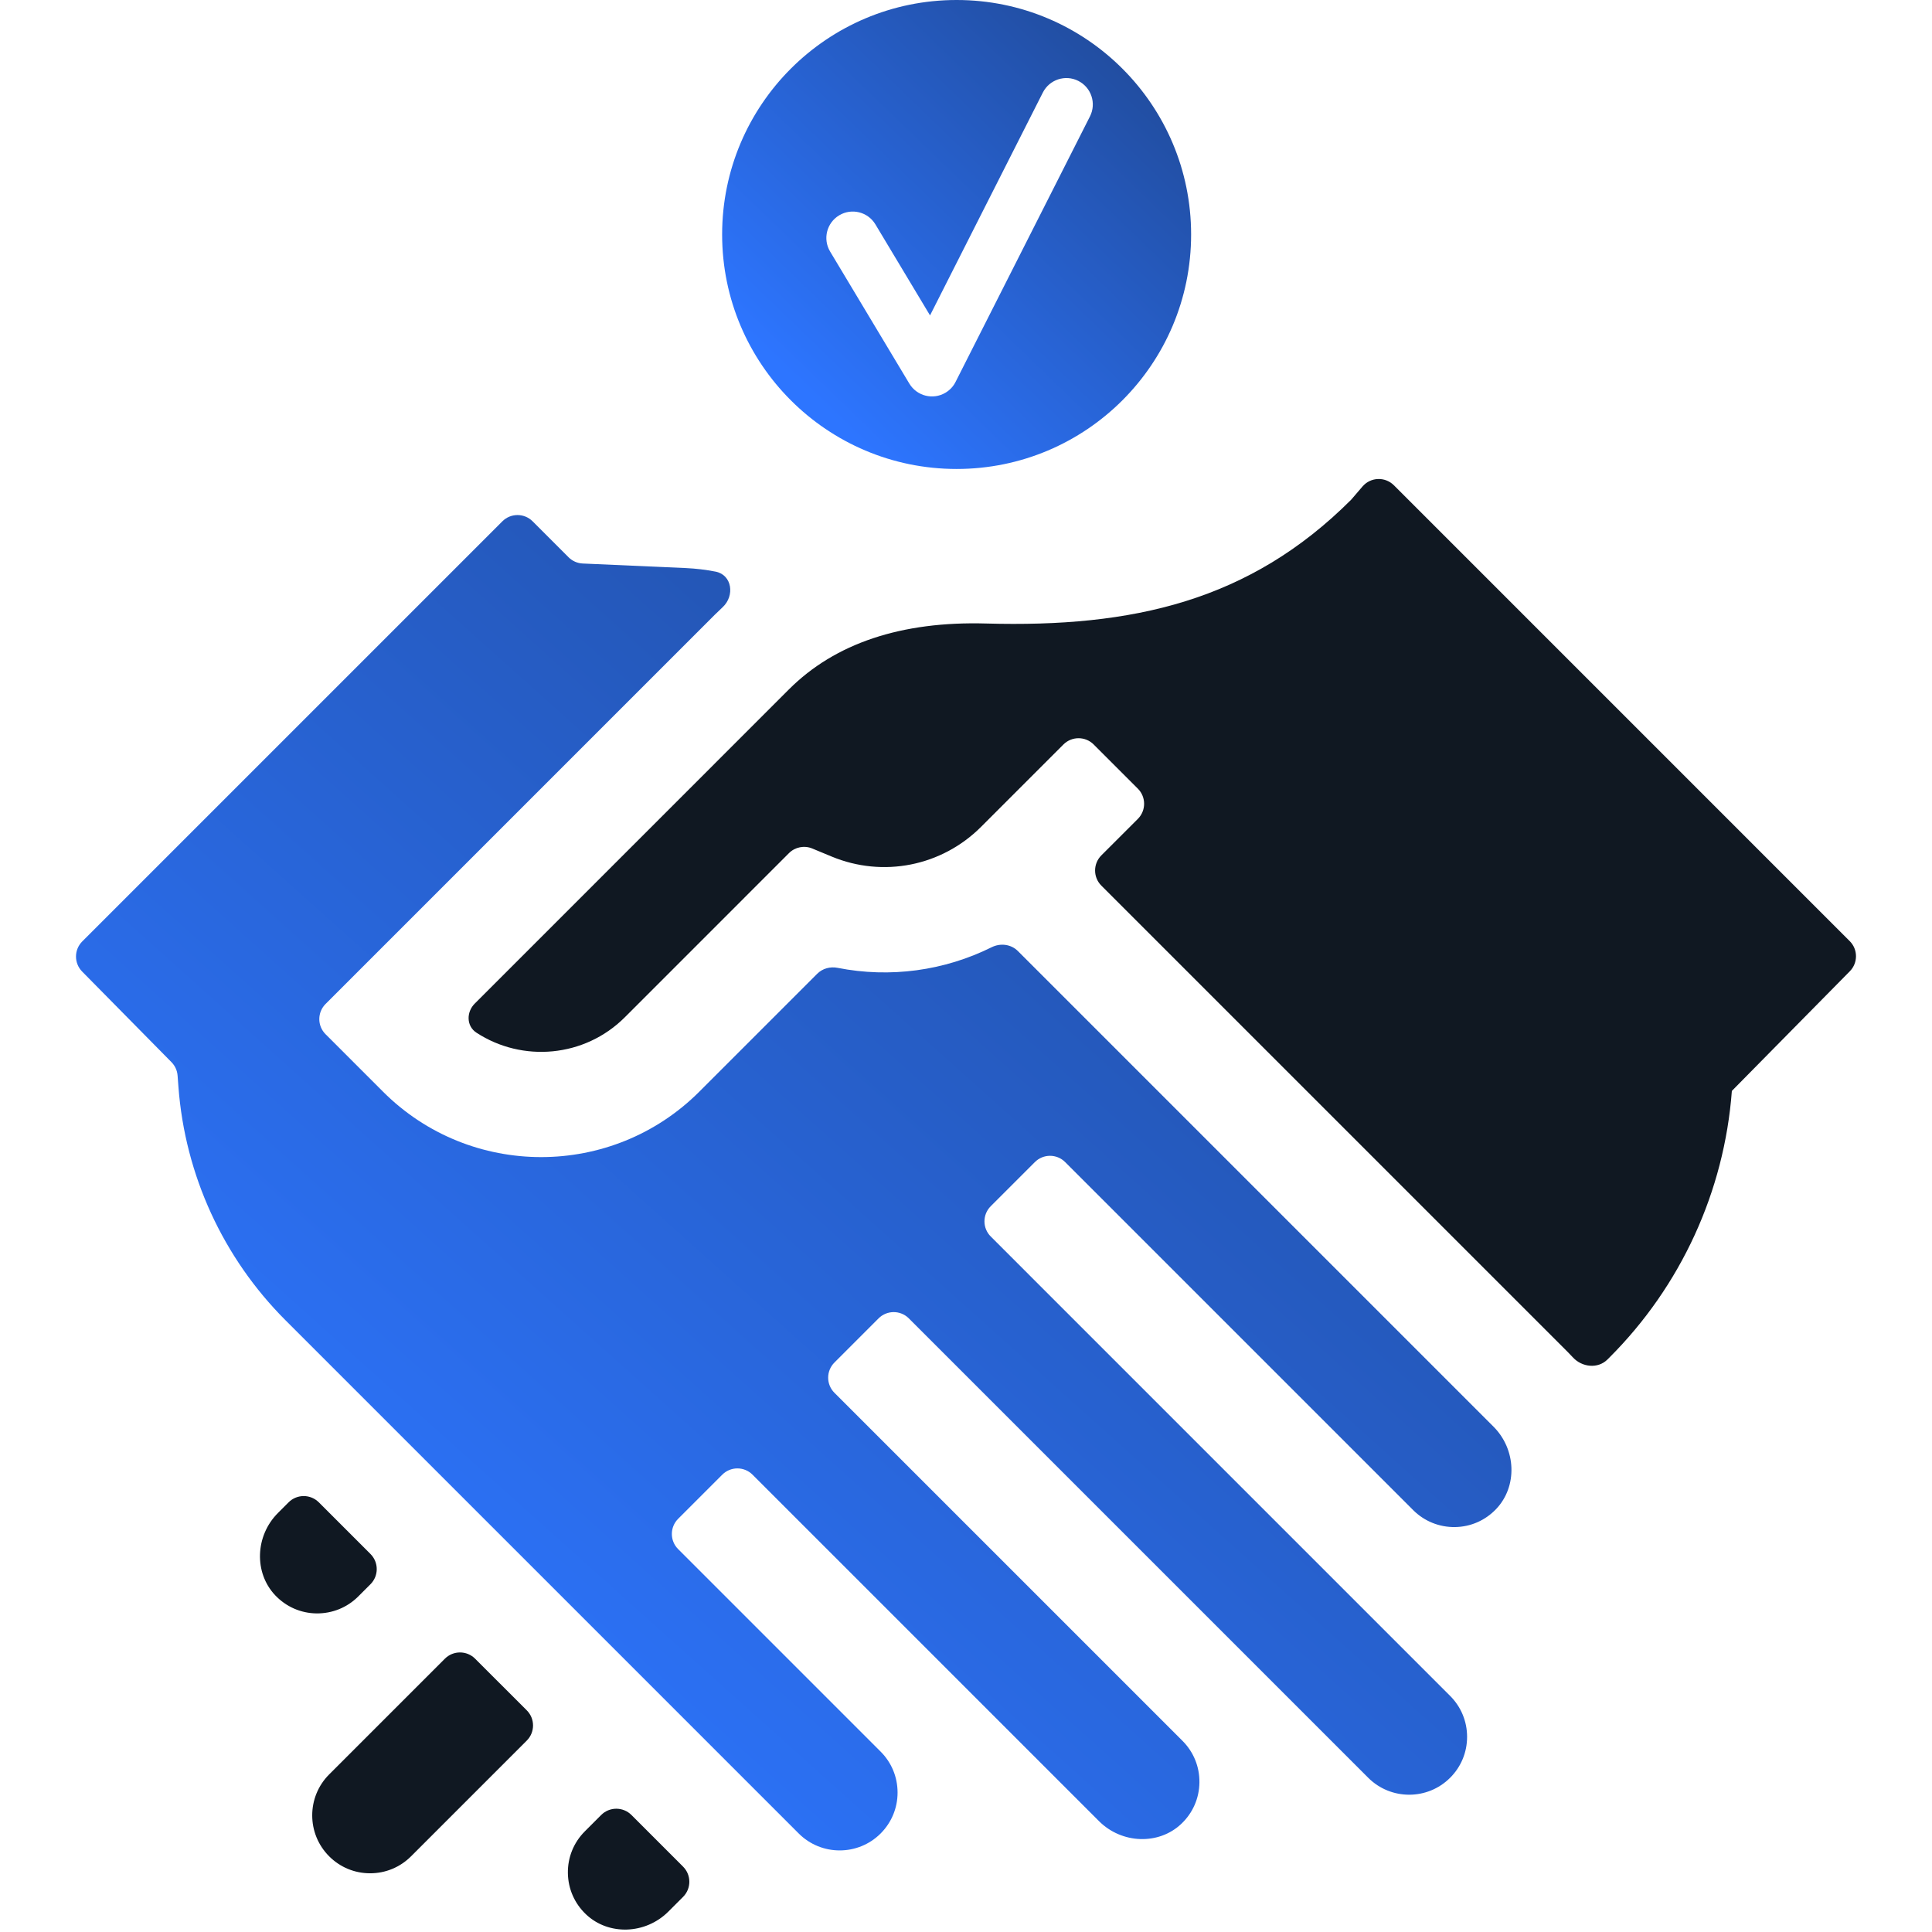<svg width="110" height="110" viewBox="0 0 110 110" fill="none" xmlns="http://www.w3.org/2000/svg">
<path d="M79.362 27.629C78.86 27.128 78.037 27.159 77.576 27.698L76.93 28.451C71.149 34.231 64.48 35.733 56.146 35.5C51.324 35.363 47.545 36.625 44.918 39.251L27.03 57.14C26.547 57.623 26.551 58.42 27.123 58.794C29.736 60.503 33.284 60.211 35.577 57.918L44.92 48.574C45.269 48.225 45.794 48.121 46.249 48.311L47.348 48.767C50.275 49.983 53.614 49.32 55.856 47.079L60.547 42.388C61.023 41.912 61.794 41.912 62.27 42.388L64.784 44.902C65.26 45.377 65.26 46.149 64.784 46.625L62.707 48.701C62.231 49.177 62.231 49.949 62.707 50.424L89.268 76.985C89.365 77.082 89.459 77.18 89.551 77.281C90.072 77.85 90.98 77.947 91.525 77.401L91.641 77.285C95.703 73.224 98.174 67.84 98.605 62.112L105.321 55.3C105.791 54.823 105.789 54.056 105.315 53.583L79.362 27.629Z" fill="#101822"/>
<path d="M35.952 103.338C35.476 102.862 34.704 102.862 34.229 103.338L33.299 104.268C32.664 104.903 32.321 105.747 32.333 106.645C32.346 107.542 32.712 108.378 33.367 108.997C34.649 110.211 36.752 110.139 38.054 108.838L38.891 108.001C39.367 107.525 39.367 106.754 38.891 106.278L35.952 103.338Z" fill="#101822"/>
<path d="M29.054 100.04C29.057 100.038 29.059 100.035 29.062 100.032L29.992 99.102C30.468 98.626 30.468 97.855 29.992 97.379L27.052 94.44C26.576 93.964 25.805 93.964 25.329 94.44L24.634 95.135L18.741 101.028C17.455 102.314 17.455 104.405 18.741 105.691C19.363 106.314 20.191 106.657 21.072 106.657C21.952 106.657 22.78 106.314 23.403 105.691L29.054 100.04Z" fill="#101822"/>
<path d="M15.668 90.828C16.288 91.482 17.123 91.849 18.02 91.861C18.915 91.869 19.762 91.531 20.397 90.896L21.093 90.2C21.569 89.724 21.569 88.953 21.093 88.477L18.153 85.537C17.677 85.061 16.906 85.061 16.43 85.537L15.827 86.141C14.525 87.442 14.454 89.545 15.668 90.828Z" fill="#101822"/>
<path d="M77.902 101.22C79.187 102.505 81.279 102.505 82.564 101.219C83.187 100.597 83.53 99.769 83.53 98.888C83.53 98.007 83.187 97.18 82.564 96.557L56.408 70.4C55.932 69.925 55.932 69.153 56.408 68.677L58.922 66.164C59.398 65.688 60.169 65.688 60.645 66.164L80.461 85.98L80.467 85.986C81.102 86.617 81.947 86.955 82.838 86.945C83.735 86.933 84.57 86.566 85.19 85.912C86.404 84.629 86.333 82.526 85.031 81.225L57.955 54.149C57.563 53.757 56.959 53.684 56.462 53.931C53.762 55.273 50.682 55.695 47.69 55.105C47.27 55.022 46.832 55.139 46.529 55.442L39.814 62.157C37.331 64.639 34.071 65.88 30.811 65.88C27.551 65.88 24.291 64.639 21.809 62.157L18.537 58.885C18.061 58.41 18.061 57.638 18.536 57.162L40.681 35.017C40.833 34.866 40.987 34.718 41.144 34.572C41.847 33.92 41.683 32.731 40.742 32.546C40.19 32.438 39.627 32.37 39.057 32.344L33.18 32.084C32.876 32.071 32.588 31.944 32.372 31.729L30.326 29.682C29.85 29.206 29.078 29.206 28.603 29.682L4.684 53.6C4.211 54.074 4.208 54.84 4.678 55.317L9.764 60.476C9.966 60.681 10.089 60.952 10.111 61.24L10.16 61.89C10.537 66.9 12.702 71.617 16.255 75.17L45.476 104.391C46.762 105.677 48.854 105.676 50.139 104.391C50.761 103.768 51.104 102.94 51.104 102.06C51.104 101.179 50.762 100.351 50.139 99.729L38.609 88.199C38.133 87.723 38.134 86.952 38.609 86.476L41.123 83.962C41.599 83.486 42.37 83.486 42.846 83.962L62.57 103.686C63.871 104.987 65.974 105.058 67.257 103.844C67.911 103.225 68.278 102.39 68.29 101.492C68.303 100.595 67.96 99.75 67.325 99.115L47.509 79.3C47.033 78.824 47.033 78.053 47.509 77.577L50.022 75.063C50.498 74.587 51.27 74.587 51.745 75.063L77.902 101.22Z" fill="url(#paint0_linear_2280_15387)"/>
<path fill-rule="evenodd" clip-rule="evenodd" d="M54.466 26.701C61.839 26.701 67.817 20.724 67.817 13.351C67.817 5.977 61.839 0 54.466 0C47.093 0 41.115 5.977 41.115 13.351C41.115 20.724 47.093 26.701 54.466 26.701ZM61.395 4.606C62.136 4.981 62.433 5.886 62.058 6.627L54.419 21.719C54.296 21.975 54.099 22.199 53.837 22.357C53.125 22.784 52.202 22.553 51.774 21.841L47.264 14.323C46.836 13.611 47.067 12.687 47.779 12.26C48.491 11.832 49.415 12.063 49.842 12.775L52.952 17.958L59.375 5.269C59.75 4.528 60.655 4.231 61.395 4.606Z" fill="url(#paint1_linear_2280_15387)"/>
<defs>
<linearGradient id="paint0_linear_2280_15387" x1="19.209" y1="93.365" x2="140.264" y2="-41.69" gradientUnits="userSpaceOnUse">
<stop stop-color="#2D75FF"/>
<stop offset="1" stop-color="#121821"/>
</linearGradient>
<linearGradient id="paint1_linear_2280_15387" x1="46.11" y1="22.518" x2="88.566" y2="-21.569" gradientUnits="userSpaceOnUse">
<stop stop-color="#2D75FF"/>
<stop offset="1" stop-color="#121821"/>
</linearGradient>
</defs>
</svg>
